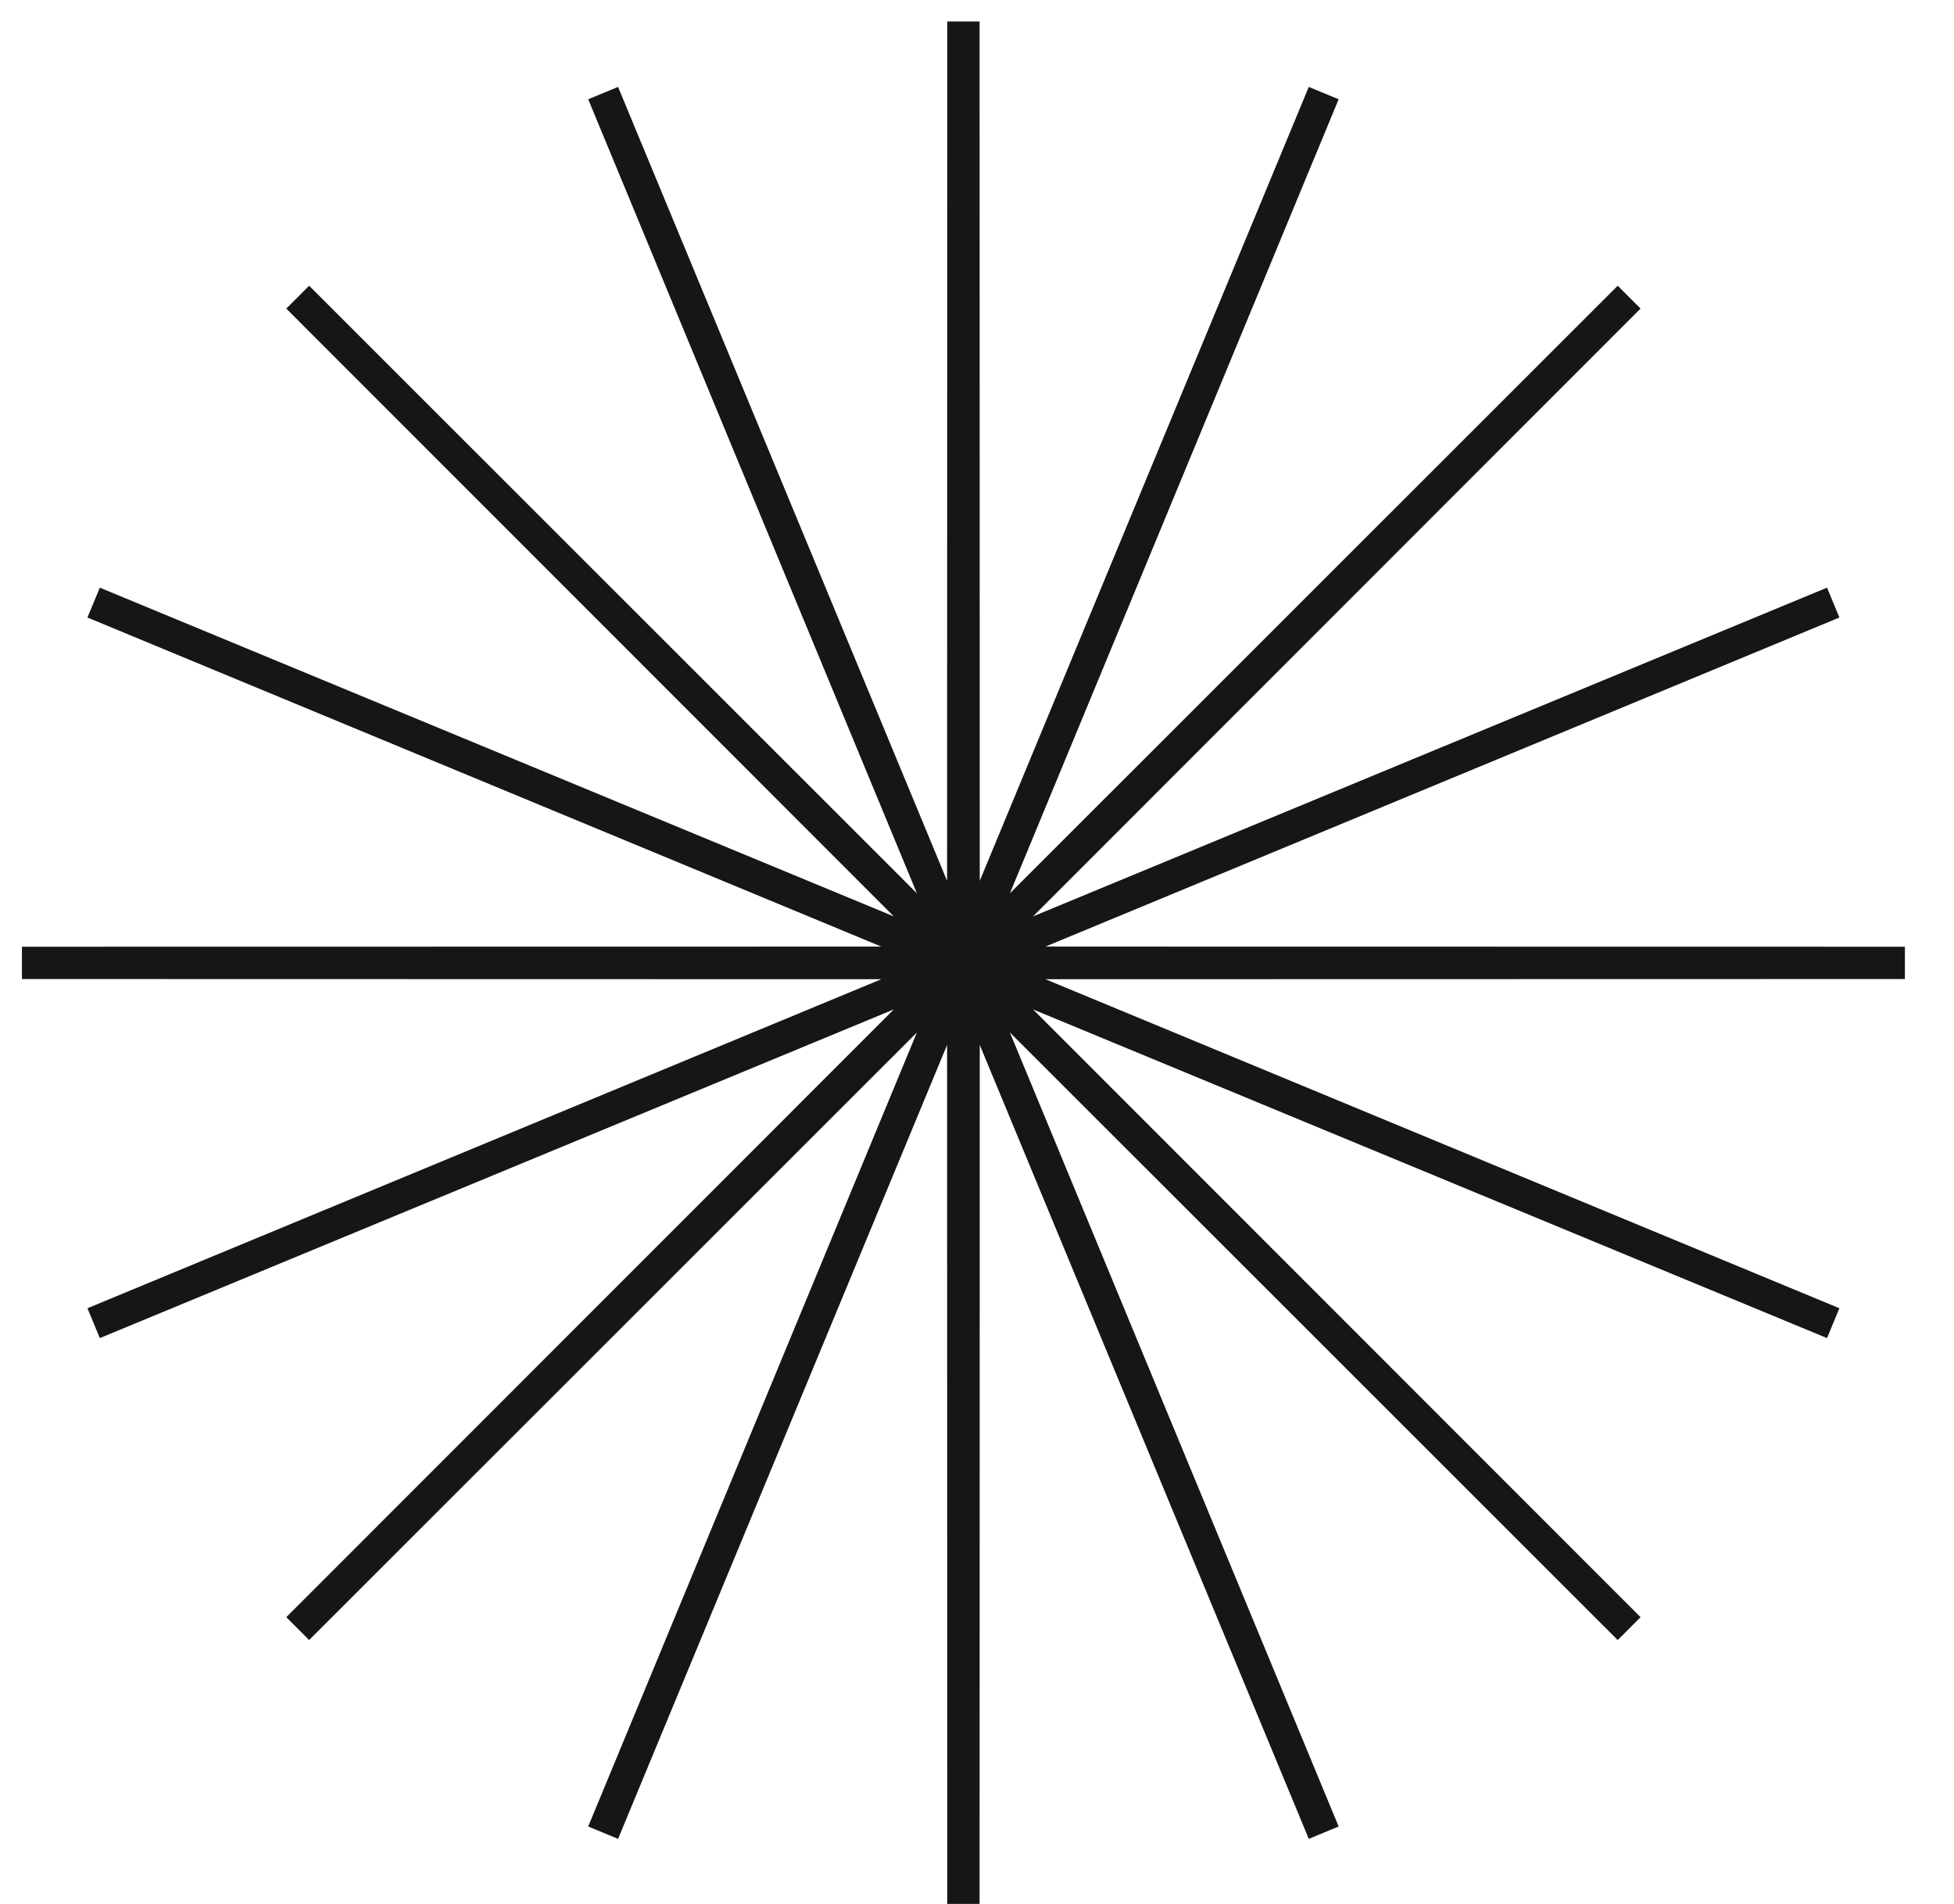 <svg width="39" height="38" viewBox="0 0 39 38" fill="none" xmlns="http://www.w3.org/2000/svg">
<path d="M19.229 0.428L19.233 19.2L26.42 1.858L19.239 19.203L32.516 5.931L19.245 19.208L36.589 12.027L19.247 19.215L38.02 19.218L19.247 19.222L36.589 26.409L19.245 19.229L32.516 32.505L19.239 19.234L26.42 36.578L19.233 19.237L19.229 38.009L19.225 19.237L12.038 36.578L19.218 19.234L5.942 32.505L19.213 19.229L1.869 26.409L19.21 19.222L0.438 19.218L19.21 19.215L1.869 12.027L19.213 19.208L5.942 5.931L19.218 19.203L12.038 1.858L19.225 19.2L19.229 0.428Z" fill="#161616" stroke="#161616" stroke-width="0.645"/>
</svg>
